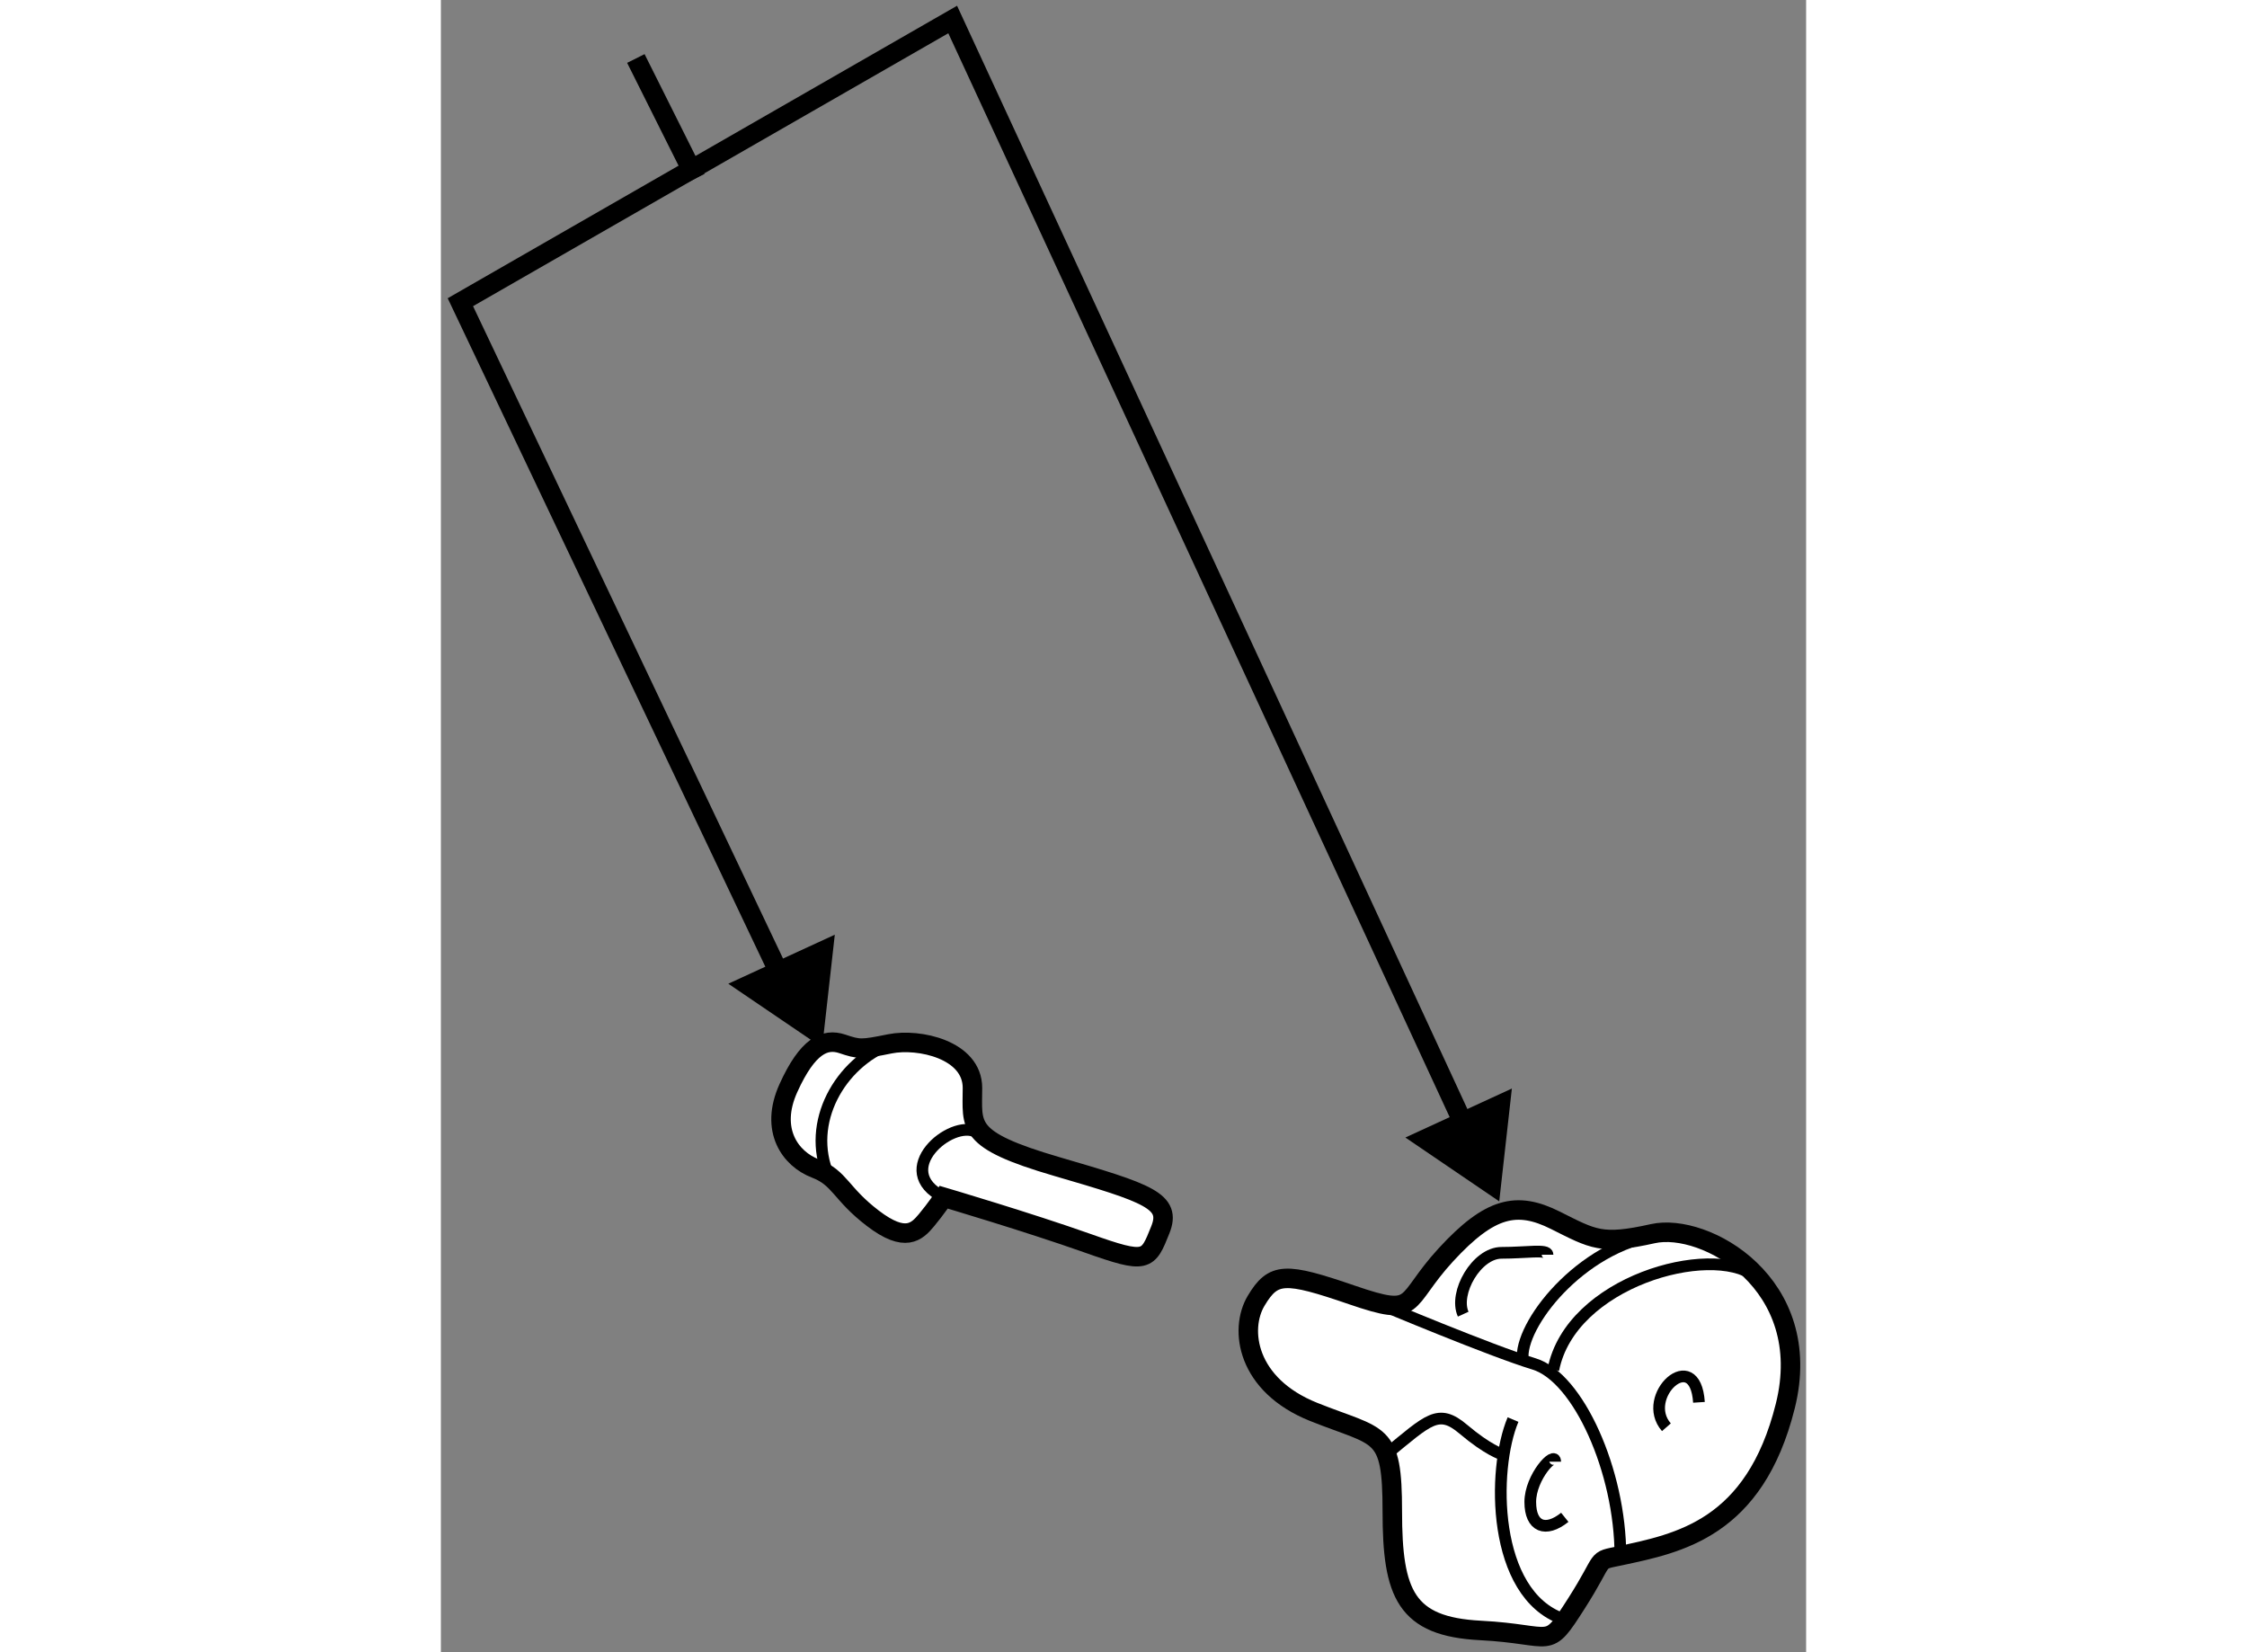 <?xml version="1.0" encoding="utf-8"?>
<!-- Generator: Adobe Illustrator 15.1.0, SVG Export Plug-In . SVG Version: 6.00 Build 0)  -->
<!DOCTYPE svg PUBLIC "-//W3C//DTD SVG 1.1//EN" "http://www.w3.org/Graphics/SVG/1.1/DTD/svg11.dtd">
<svg version="1.1" xmlns="http://www.w3.org/2000/svg" xmlns:xlink="http://www.w3.org/1999/xlink" x="0px" y="0px" width="244.8px"
	 height="180px" viewBox="14.125 54.375 35.011 42.37" enable-background="new 0 0 244.8 180" xml:space="preserve">
	
<rect x="14.125" y="54.375" width="35.011" height="42.37" fill="#808080" stroke="none"/>
	
<g><polygon points="38.859,83.546 41.266,85.183 41.59,82.29 		"></polygon><line fill="none" stroke="#000000" stroke-width="0.5" x1="20.662" y1="58.948" x2="19.125" y2="55.875"></line><polygon points="21.496,79.602 23.903,81.237 24.227,78.345 		"></polygon><polyline fill="none" stroke="#000000" stroke-width="0.5" points="40.705,83.963 27.25,54.875 14.625,62.125 23,79.75 		"></polyline></g><g><path fill="#FFFFFF" stroke="#000000" stroke-width="0.5" d="M44.373,94.27c1.491-0.32,3.441-0.688,4.228-3.835
			c0.787-3.146-2.064-4.719-3.392-4.424c-1.327,0.295-1.523,0.148-2.507-0.344c-0.983-0.491-1.671-0.344-2.802,0.885
			s-0.688,1.622-2.409,1.032c-1.72-0.59-2.016-0.59-2.458,0.147c-0.442,0.737-0.246,2.164,1.475,2.852
			c1.721,0.688,2.016,0.442,2.016,2.556s0.344,2.949,2.261,3.048c1.917,0.099,1.672,0.541,2.458-0.688
			C44.029,94.27,43.685,94.416,44.373,94.27z"></path><path fill="none" stroke="#000000" stroke-width="0.3" d="M38.229,87.829c0,0,2.802,1.18,3.932,1.524
			c1.131,0.344,2.212,2.753,2.212,4.916"></path><path fill="none" stroke="#000000" stroke-width="0.3" d="M42.653,89.501c0.442-2.262,4.031-3.245,5.161-2.409"></path><path fill="none" stroke="#000000" stroke-width="0.3" d="M45.553,90.976c-0.688-0.787,0.738-2.114,0.835-0.639"></path><path fill="none" stroke="#000000" stroke-width="0.3" d="M40.342,88.076c-0.246-0.541,0.344-1.573,0.983-1.573
			c0.639,0,1.18-0.099,1.18,0.049"></path><path fill="none" stroke="#000000" stroke-width="0.3" d="M38.376,91.664c1.081-0.885,1.327-1.18,1.966-0.64
			c0.64,0.541,0.983,0.64,0.983,0.64"></path><path fill="none" stroke="#000000" stroke-width="0.3" d="M41.62,90.779c-0.541,1.279-0.541,4.474,1.278,5.113"></path><path fill="none" stroke="#000000" stroke-width="0.3" d="M42.947,93.286c-0.491,0.394-0.885,0.246-0.885-0.394
			c0-0.639,0.639-1.327,0.639-1.032"></path><path fill="none" stroke="#000000" stroke-width="0.3" d="M41.866,89.157c0-0.934,1.622-2.95,3.687-3.146"></path></g><g><path fill="#FFFFFF" stroke="#000000" stroke-width="0.5" d="M32.575,85.912c-0.323,0.809-0.344,0.885-1.868,0.344
			c-1.524-0.54-3.687-1.179-3.687-1.179s-0.197,0.295-0.442,0.589c-0.246,0.295-0.541,0.59-1.376-0.049
			c-0.836-0.639-0.836-1.032-1.475-1.278c-0.639-0.246-1.18-0.983-0.688-2.065c0.491-1.082,0.934-1.278,1.376-1.131
			c0.443,0.148,0.492,0.148,1.229,0c0.737-0.147,2.113,0.148,2.113,1.131c0,0.983-0.196,1.327,2.163,2.016
			C32.28,84.978,32.87,85.175,32.575,85.912z"></path><path fill="none" stroke="#000000" stroke-width="0.3" d="M27.02,85.077c-1.376-0.688,0.197-2.016,0.835-1.672"></path><path fill="none" stroke="#000000" stroke-width="0.3" d="M24.071,84.536c-0.59-1.376,0.294-2.9,1.573-3.392"></path></g>


</svg>